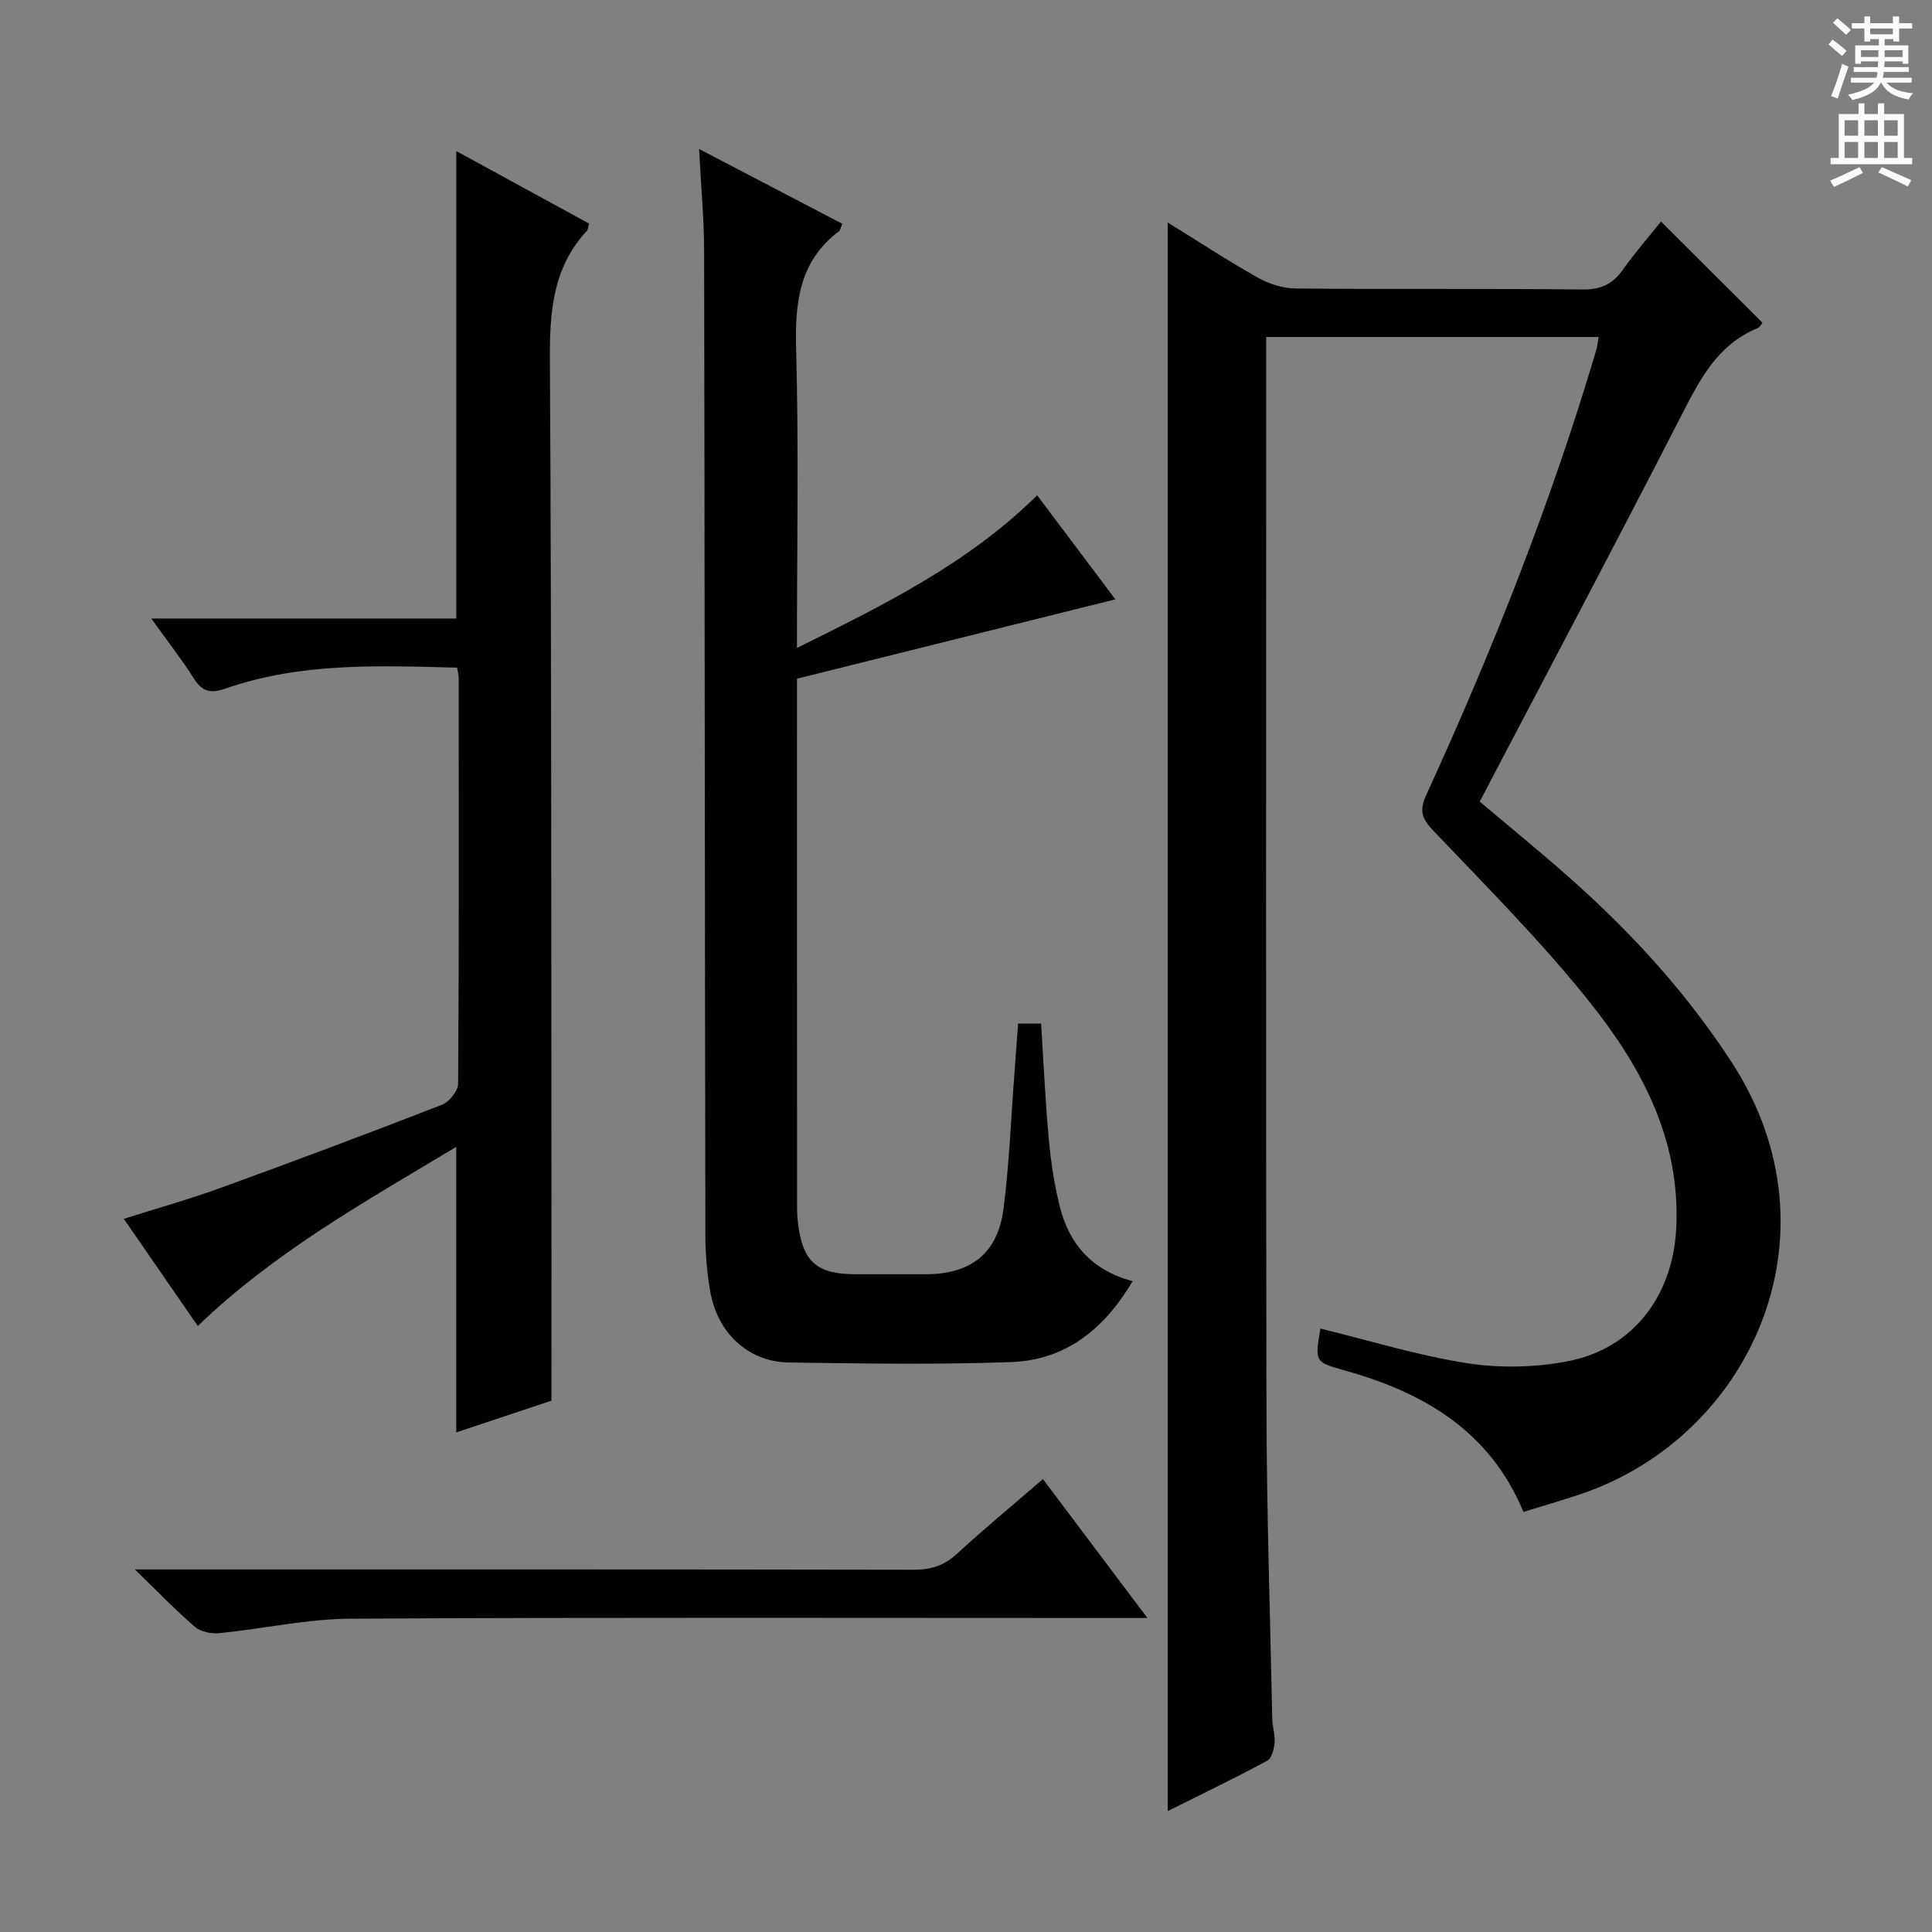<svg enable-background="new 0 0 400 400" viewBox="0 0 400 400" xmlns="http://www.w3.org/2000/svg"><rect x="0" y="0" width="400" height="400" fill="#808080" stroke="none"/><g fill="#010100"><path d="m241.77 374.96c0-109.71 0-219.05 0-328.89 6.02 3.72 12.19 7.77 18.61 11.39 2.32 1.31 5.22 2.24 7.86 2.27 19.83.19 39.66-.01 59.48.2 3.79.04 6.2-1.14 8.31-4.13 2.47-3.5 5.31-6.74 7.86-9.93 7.17 7.14 13.99 13.95 21.01 20.94-.19.23-.5.91-1 1.12-8.36 3.43-12.01 10.71-15.86 18.23-13.64 26.61-27.66 53.03-41.68 79.8 6.5 5.5 13.19 10.92 19.6 16.66 12.44 11.14 23.55 23.38 32.69 37.51 23.1 35.7 3.59 77.83-32.06 89.44-3.62 1.18-7.27 2.25-11.18 3.46-6.91-16.7-20.58-24.71-36.95-29.28-6.26-1.75-6.25-1.78-5.08-8.68 10.11 2.46 20.14 5.57 30.4 7.17 6.76 1.05 14.05.89 20.78-.4 13.6-2.6 21.76-13.63 22.48-27.41.96-18.39-7.13-33.44-17.91-46.96-9.93-12.45-21.26-23.81-32.27-35.37-2.44-2.56-3.11-4.15-1.55-7.55 13.7-29.92 25.81-60.46 35.17-92.05.22-.76.29-1.56.5-2.73-23.04 0-45.72 0-68.83 0v5.77c0 71.98-.09 143.97.06 215.95.04 21.47.76 42.94 1.2 64.41.03 1.65.62 3.31.48 4.93-.12 1.3-.59 3.21-1.52 3.71-6.83 3.67-13.84 7.05-20.6 10.42z"/><path d="m144.74 30.85c10.54 5.51 20.07 10.48 29.65 15.48-.3.69-.37 1.31-.71 1.56-8.42 6.36-9.11 15.1-8.84 24.84.54 20.14.16 40.3.16 61.43 17.92-8.91 35.28-17.36 49.73-31.61 5.44 7.24 10.86 14.46 16.19 21.54-22.15 5.52-43.96 10.96-65.91 16.43v5.2c0 33.99 0 67.97.01 101.96 0 1.83-.04 3.68.18 5.49.98 8.1 3.9 10.65 12 10.65 4.83 0 9.66.01 14.49 0 9.35-.03 14.89-4.33 16.08-13.57 1.18-9.21 1.53-18.52 2.24-27.79.26-3.44.51-6.88.78-10.55h4.76c.51 8.03.86 15.97 1.59 23.89.44 4.78 1.15 9.59 2.34 14.23 1.95 7.59 6.61 12.97 15.01 15.23-5.88 9.96-13.87 16.33-25.14 16.74-15.31.56-30.65.3-45.98.09-8.42-.11-14.82-6.05-16.33-14.74-.65-3.75-.99-7.59-1-11.39-.12-67.97-.13-135.95-.26-203.92-.01-6.65-.63-13.27-1.04-21.19z"/><path d="m114.17 289.99c-5.94 1.98-12.65 4.22-19.71 6.57 0-19.78 0-39.11 0-59.12-18.57 11.19-37.42 21.6-53.51 37.09-5.09-7.37-10.05-14.57-15.31-22.18 7.01-2.23 13.67-4.09 20.15-6.45 15.3-5.56 30.54-11.27 45.71-17.17 1.51-.59 3.34-2.87 3.35-4.38.2-27.99.14-55.98.12-83.97 0-.63-.18-1.25-.33-2.15-16.29-.42-32.4-1.1-47.95 4.33-3.07 1.07-4.82.66-6.57-2.11-2.53-4.01-5.48-7.75-8.8-12.39h63.15c0-32.37 0-64.26 0-96.78 9.21 5.03 18.32 10.01 27.49 15.01-.18.62-.17 1.2-.46 1.51-7.11 7.65-7.71 16.85-7.65 26.81.36 62.14.27 124.28.33 186.42 0 9.47-.01 18.93-.01 28.96z"/><path d="m27.92 324.93h6.9c51.45 0 102.91-.03 154.36.07 3.56.01 6.28-.85 8.92-3.28 5.62-5.17 11.52-10.05 17.83-15.49 7.09 9.43 14.01 18.63 21.63 28.76-2.65 0-4.38 0-6.1 0-52.95 0-105.91-.15-158.86.14-9.05.05-18.08 2.09-27.14 2.99-1.65.16-3.85-.24-5.04-1.26-3.98-3.39-7.62-7.19-12.5-11.93z"/></g><path d="m378.6 9.2.8-1c.9.7 1.9 1.4 2.9 2.3l-.9 1.1c-1.1-.9-2-1.7-2.8-2.4zm.5 10.7c.9-2.1 1.6-4.3 2.3-6.7.4.2.8.4 1.3.6-.7 2.1-1.5 4.3-2.2 6.6zm.4-15.2.9-.9c1 .8 2 1.6 2.8 2.4l-1 1c-1-.9-1.9-1.8-2.7-2.5zm12.5-1.3h1.2v1.4h2.7v1.1h-2.7v2.7h-1.2v-.5h-1.8v1.3h4.9v3.8h-1.2v-.5h-3.7c0 .4-.1.9-.1 1.2h5.1v1h-5.2c0 .5-.1.9-.2 1.2h6v1h-5.2c1.1 1.3 2.9 2 5.5 2.2-.4.4-.7.8-.9 1.3-2.9-.5-4.8-1.6-5.7-3.5h-.1c-.8 1.7-2.7 2.9-5.9 3.6-.2-.4-.6-.8-.9-1.1 2.8-.6 4.6-1.4 5.4-2.5h-4.8v-1h5.3c.1-.3.2-.7.2-1.2h-4.9v-1h5c0-.4 0-.8.1-1.2h-3.6v.5h-1.2v-3.8h4.9v-1.3h-1.8v.5h-1.2v-2.7h-2.6v-1.1h2.6v-1.4h1.2v1.4h4.7v-1.4zm-6.7 8.4h3.6c0-.4 0-.9 0-1.4h-3.6zm1.9-4.7h4.7v-1.2h-4.7zm6.7 3.3h-3.7v1.4h3.7z" fill="#fbfafc"/><path d="m384.7 21.4h1.3v2.2h2.8v-2.2h1.3v2.2h4.1v9.1h1.7v1.3h-16.9v-1.3h1.7v-9.1h4.1v-2.2zm.3 13.2.7 1.2c-1.8.9-3.8 1.9-6 2.9-.2-.4-.5-.8-.8-1.3 2.4-1 4.4-2 6.1-2.8zm-3.1-6.5h2.8v-3.2h-2.8zm0 4.6h2.8v-3.3h-2.8zm4.1-4.6h2.8v-3.2h-2.8zm0 4.6h2.8v-3.3h-2.8zm3.6 1.9c2.1.9 4.1 1.8 6.1 2.7l-.7 1.3c-2.2-1.1-4.2-2-6.1-2.9zm3.3-9.7h-2.8v3.2h2.8zm-2.8 7.8h2.8v-3.3h-2.8z" fill="#fbfafc"/></svg>